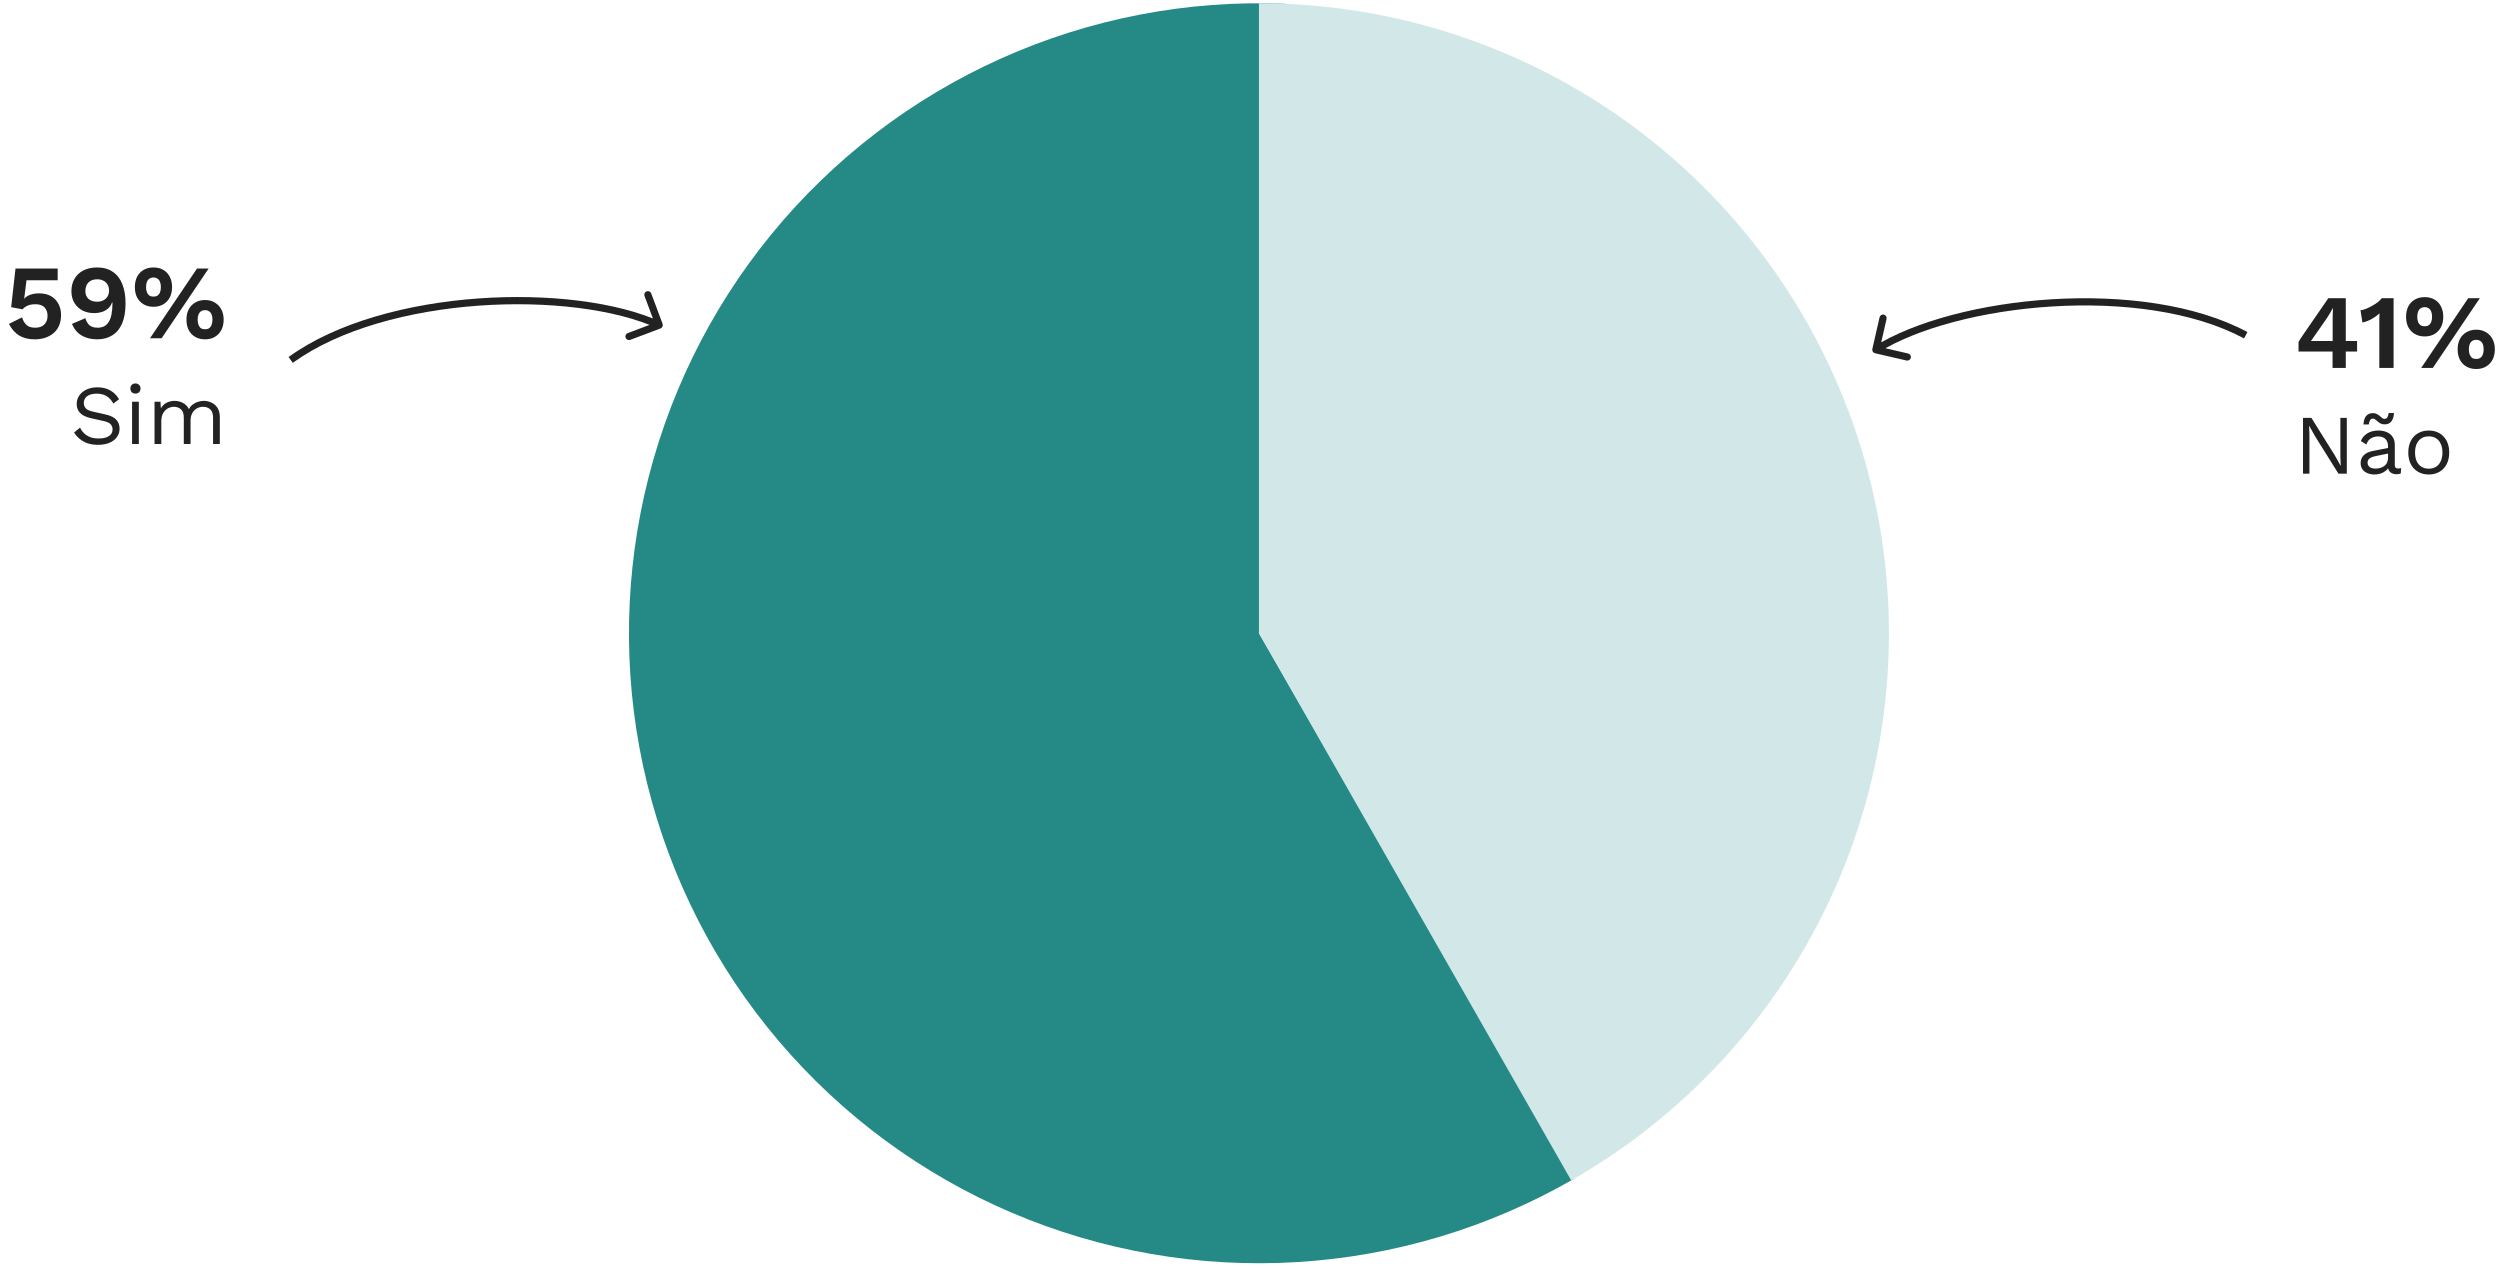 <svg width="473" height="240" viewBox="0 0 473 240" fill="none" xmlns="http://www.w3.org/2000/svg">
<path d="M343 118.616C343 176.606 295.99 223.616 238 223.616C180.01 223.616 133 176.606 133 118.616C133 60.626 180.01 13.616 238 13.616C295.99 13.616 343 60.626 343 118.616ZM139.986 118.616C139.986 172.748 183.868 216.63 238 216.63C292.132 216.63 336.014 172.748 336.014 118.616C336.014 64.484 292.132 20.601 238 20.601C183.868 20.601 139.986 64.484 139.986 118.616Z" fill="#1E3844"/>
<path d="M297.793 223.037C281.777 232.284 263.829 237.677 245.368 238.79C226.908 239.903 208.442 236.705 191.431 229.449C174.419 222.194 159.33 211.079 147.356 196.985C135.382 182.89 126.852 166.203 122.441 148.243C118.029 130.283 117.858 111.543 121.939 93.505C126.021 75.467 134.243 58.626 145.957 44.315C157.671 30.004 172.554 18.614 189.429 11.048C206.304 3.482 224.709 -0.054 243.187 0.72L238.195 119.811L297.793 223.037Z" fill="#258A86"/>
<path d="M238.195 0.616C264.485 0.616 290.038 9.307 310.875 25.338C331.712 41.368 346.665 63.838 353.406 89.25C360.147 114.661 358.297 141.588 348.145 165.839C337.993 190.09 320.108 210.304 297.275 223.335L238.195 119.811V0.616Z" fill="#D2E8E8"/>
<path d="M6.572 64.202C5.412 64.202 4.432 63.962 3.632 63.482C2.845 63.002 2.198 62.269 1.692 61.282L4.172 60.042C4.345 60.629 4.618 61.102 4.992 61.462C5.365 61.822 5.912 62.002 6.632 62.002C7.125 62.002 7.545 61.916 7.892 61.742C8.238 61.569 8.505 61.316 8.692 60.982C8.892 60.649 8.992 60.242 8.992 59.762C8.992 59.282 8.898 58.882 8.712 58.562C8.538 58.229 8.285 57.982 7.952 57.822C7.618 57.649 7.198 57.562 6.692 57.562C6.345 57.562 6.018 57.596 5.712 57.662C5.418 57.729 5.152 57.836 4.912 57.982C4.672 58.116 4.458 58.296 4.272 58.522L2.112 58.122L2.932 50.802H10.912V53.022H5.012L4.612 56.242L4.552 56.502H4.592C4.872 56.182 5.252 55.936 5.732 55.762C6.225 55.589 6.785 55.502 7.412 55.502C8.278 55.502 9.018 55.676 9.632 56.022C10.245 56.369 10.718 56.856 11.052 57.482C11.385 58.096 11.552 58.802 11.552 59.602C11.552 60.362 11.425 61.036 11.172 61.622C10.918 62.196 10.558 62.676 10.092 63.062C9.638 63.436 9.112 63.722 8.512 63.922C7.912 64.109 7.265 64.202 6.572 64.202ZM18.372 50.602C19.546 50.602 20.532 50.876 21.332 51.422C22.132 51.956 22.732 52.729 23.132 53.742C23.546 54.742 23.752 55.949 23.752 57.362C23.752 58.922 23.532 60.209 23.092 61.222C22.652 62.222 22.026 62.969 21.212 63.462C20.412 63.956 19.472 64.202 18.392 64.202C17.259 64.202 16.279 63.962 15.452 63.482C14.639 63.002 14.025 62.269 13.612 61.282L16.152 60.202C16.299 60.749 16.552 61.189 16.912 61.522C17.285 61.842 17.799 62.002 18.452 62.002C18.972 62.002 19.412 61.902 19.772 61.702C20.132 61.489 20.419 61.189 20.632 60.802C20.859 60.416 21.019 59.942 21.112 59.382C21.219 58.822 21.272 58.196 21.272 57.502C21.272 57.449 21.272 57.402 21.272 57.362C21.272 57.322 21.272 57.276 21.272 57.222H21.192C21.046 57.689 20.792 58.076 20.432 58.382C20.085 58.676 19.686 58.896 19.232 59.042C18.779 59.176 18.312 59.242 17.832 59.242C16.992 59.242 16.245 59.076 15.592 58.742C14.952 58.396 14.445 57.916 14.072 57.302C13.699 56.676 13.512 55.949 13.512 55.122C13.512 54.189 13.712 53.389 14.112 52.722C14.512 52.042 15.072 51.522 15.792 51.162C16.526 50.789 17.386 50.602 18.372 50.602ZM18.392 52.842C17.686 52.842 17.132 53.042 16.732 53.442C16.346 53.829 16.152 54.376 16.152 55.082C16.152 55.709 16.352 56.202 16.752 56.562C17.166 56.909 17.712 57.082 18.392 57.082C18.832 57.082 19.219 56.996 19.552 56.822C19.899 56.649 20.166 56.402 20.352 56.082C20.539 55.762 20.632 55.396 20.632 54.982C20.632 54.542 20.539 54.162 20.352 53.842C20.166 53.522 19.899 53.276 19.552 53.102C19.219 52.929 18.832 52.842 18.392 52.842ZM28.376 64.002L37.276 50.802H39.476L30.576 64.002H28.376ZM29.036 50.602C29.756 50.602 30.376 50.756 30.896 51.062C31.429 51.369 31.836 51.802 32.116 52.362C32.409 52.922 32.556 53.576 32.556 54.322C32.556 55.069 32.409 55.722 32.116 56.282C31.836 56.829 31.429 57.262 30.896 57.582C30.376 57.889 29.756 58.042 29.036 58.042C28.329 58.042 27.709 57.889 27.176 57.582C26.643 57.262 26.229 56.829 25.936 56.282C25.656 55.722 25.516 55.069 25.516 54.322C25.516 53.576 25.656 52.922 25.936 52.362C26.229 51.802 26.643 51.369 27.176 51.062C27.709 50.756 28.329 50.602 29.036 50.602ZM29.036 52.502C28.743 52.502 28.489 52.576 28.276 52.722C28.063 52.856 27.903 53.062 27.796 53.342C27.689 53.609 27.636 53.936 27.636 54.322C27.636 54.696 27.689 55.022 27.796 55.302C27.903 55.569 28.063 55.776 28.276 55.922C28.489 56.056 28.743 56.122 29.036 56.122C29.343 56.122 29.596 56.056 29.796 55.922C30.009 55.776 30.169 55.569 30.276 55.302C30.383 55.022 30.436 54.696 30.436 54.322C30.436 53.936 30.383 53.609 30.276 53.342C30.169 53.062 30.009 52.856 29.796 52.722C29.596 52.576 29.343 52.502 29.036 52.502ZM38.796 56.762C39.503 56.762 40.116 56.922 40.636 57.242C41.169 57.549 41.583 57.982 41.876 58.542C42.169 59.089 42.316 59.736 42.316 60.482C42.316 61.229 42.169 61.882 41.876 62.442C41.583 63.002 41.169 63.436 40.636 63.742C40.116 64.049 39.503 64.202 38.796 64.202C38.089 64.202 37.469 64.049 36.936 63.742C36.403 63.436 35.989 63.002 35.696 62.442C35.416 61.882 35.276 61.229 35.276 60.482C35.276 59.736 35.416 59.089 35.696 58.542C35.989 57.982 36.403 57.549 36.936 57.242C37.469 56.922 38.089 56.762 38.796 56.762ZM38.796 58.682C38.489 58.682 38.229 58.756 38.016 58.902C37.816 59.036 37.663 59.236 37.556 59.502C37.449 59.769 37.396 60.096 37.396 60.482C37.396 60.856 37.449 61.182 37.556 61.462C37.663 61.742 37.816 61.956 38.016 62.102C38.229 62.236 38.489 62.302 38.796 62.302C39.103 62.302 39.356 62.236 39.556 62.102C39.769 61.956 39.929 61.742 40.036 61.462C40.143 61.182 40.196 60.856 40.196 60.482C40.196 60.096 40.143 59.769 40.036 59.502C39.929 59.236 39.769 59.036 39.556 58.902C39.356 58.756 39.103 58.682 38.796 58.682ZM18.448 73.282C19.376 73.282 20.176 73.474 20.848 73.858C21.52 74.232 22.08 74.786 22.528 75.522L21.456 76.354C21.061 75.672 20.613 75.192 20.112 74.914C19.622 74.626 19.024 74.482 18.32 74.482C17.755 74.482 17.285 74.562 16.912 74.722C16.549 74.882 16.283 75.096 16.112 75.362C15.941 75.618 15.856 75.912 15.856 76.242C15.856 76.616 15.973 76.946 16.208 77.234C16.443 77.512 16.912 77.73 17.616 77.89L19.904 78.402C20.918 78.626 21.622 78.968 22.016 79.426C22.422 79.874 22.624 80.434 22.624 81.106C22.624 81.704 22.453 82.237 22.112 82.706C21.782 83.165 21.312 83.522 20.704 83.778C20.096 84.034 19.381 84.162 18.56 84.162C17.792 84.162 17.115 84.061 16.528 83.858C15.952 83.645 15.456 83.362 15.04 83.01C14.624 82.658 14.283 82.264 14.016 81.826L15.136 80.914C15.339 81.32 15.6 81.677 15.92 81.986C16.24 82.296 16.624 82.536 17.072 82.706C17.531 82.877 18.053 82.962 18.64 82.962C19.184 82.962 19.654 82.898 20.048 82.77C20.453 82.632 20.763 82.434 20.976 82.178C21.189 81.912 21.296 81.592 21.296 81.218C21.296 80.877 21.184 80.573 20.96 80.306C20.736 80.029 20.315 79.821 19.696 79.682L17.216 79.122C16.566 78.973 16.038 78.77 15.632 78.514C15.238 78.248 14.95 77.938 14.768 77.586C14.598 77.224 14.512 76.834 14.512 76.418C14.512 75.853 14.667 75.336 14.976 74.866C15.296 74.386 15.749 74.002 16.336 73.714C16.933 73.426 17.637 73.282 18.448 73.282ZM25.628 74.466C25.34 74.466 25.105 74.381 24.924 74.21C24.753 74.029 24.668 73.794 24.668 73.506C24.668 73.218 24.753 72.989 24.924 72.818C25.105 72.637 25.34 72.546 25.628 72.546C25.916 72.546 26.145 72.637 26.316 72.818C26.497 72.989 26.588 73.218 26.588 73.506C26.588 73.794 26.497 74.029 26.316 74.21C26.145 74.381 25.916 74.466 25.628 74.466ZM26.268 76.002V84.002H24.988V76.002H26.268ZM29.238 84.002V76.002H30.358L30.438 77.25C30.726 76.76 31.099 76.402 31.558 76.178C32.027 75.954 32.507 75.842 32.998 75.842C33.563 75.842 34.097 75.97 34.598 76.226C35.099 76.482 35.483 76.877 35.75 77.41C35.921 77.048 36.161 76.754 36.47 76.53C36.779 76.296 37.115 76.125 37.478 76.018C37.851 75.901 38.203 75.842 38.534 75.842C39.046 75.842 39.531 75.949 39.99 76.162C40.459 76.376 40.843 76.706 41.142 77.154C41.441 77.602 41.59 78.178 41.59 78.882V84.002H40.31V79.01C40.31 78.285 40.129 77.762 39.766 77.442C39.403 77.122 38.955 76.962 38.422 76.962C38.006 76.962 37.617 77.064 37.254 77.266C36.891 77.469 36.598 77.768 36.374 78.162C36.161 78.557 36.054 79.042 36.054 79.618V84.002H34.774V79.01C34.774 78.285 34.593 77.762 34.23 77.442C33.867 77.122 33.419 76.962 32.886 76.962C32.534 76.962 32.171 77.058 31.798 77.25C31.435 77.432 31.131 77.725 30.886 78.13C30.641 78.536 30.518 79.069 30.518 79.73V84.002H29.238Z" fill="#222222"/>
<path d="M125.361 61.267C125.493 61.62 125.315 62.013 124.964 62.145L119.244 64.302C118.893 64.434 118.501 64.255 118.369 63.902C118.237 63.55 118.415 63.157 118.766 63.024L123.851 61.107L121.941 55.998C121.809 55.645 121.986 55.252 122.337 55.12C122.688 54.987 123.08 55.166 123.212 55.519L125.361 61.267ZM54.599 67.544C63.741 60.94 77.258 57.422 90.473 56.468C103.686 55.515 116.746 57.116 125.006 60.885L124.445 62.127C116.471 58.488 103.665 56.885 90.571 57.829C77.478 58.774 64.247 62.255 55.392 68.652L54.599 67.544Z" fill="#222222"/>
<path d="M354.247 66.018C354.164 66.385 354.392 66.751 354.758 66.835L360.714 68.212C361.08 68.296 361.444 68.067 361.528 67.7C361.611 67.333 361.383 66.967 361.018 66.882L355.723 65.659L356.937 60.341C357.02 59.974 356.792 59.608 356.426 59.523C356.061 59.439 355.697 59.668 355.613 60.035L354.247 66.018ZM425.216 62.826C415.276 57.497 401.412 55.808 388.187 56.621C374.965 57.434 362.233 60.758 354.549 65.593L355.27 66.749C362.689 62.081 375.168 58.788 388.271 57.983C401.373 57.178 414.95 58.868 424.577 64.03L425.216 62.826Z" fill="#222222"/>
<path d="M441.32 69.616V66.516H434.88V64.716C434.947 64.582 435.04 64.422 435.16 64.236C435.293 64.036 435.44 63.809 435.6 63.556L440.52 56.416H443.82V64.516H445.96V66.516H443.82V69.616H441.32ZM437.24 64.516H441.34V60.156C441.34 59.876 441.347 59.576 441.36 59.256C441.373 58.936 441.387 58.622 441.4 58.316H441.36C441.213 58.609 441.033 58.929 440.82 59.276C440.62 59.609 440.433 59.909 440.26 60.176L437.5 64.136C437.46 64.202 437.413 64.269 437.36 64.336C437.32 64.389 437.28 64.449 437.24 64.516ZM450.167 69.616V61.256C450.167 60.949 450.167 60.636 450.167 60.316C450.18 59.982 450.193 59.642 450.207 59.296C449.753 59.709 449.247 60.069 448.687 60.376C448.127 60.682 447.553 60.896 446.967 61.016L446.607 58.696C446.913 58.669 447.253 58.582 447.627 58.436C448.013 58.276 448.4 58.089 448.787 57.876C449.187 57.649 449.547 57.416 449.867 57.176C450.2 56.922 450.453 56.669 450.627 56.416H452.867V69.616H450.167ZM458.087 69.616L466.987 56.416H469.187L460.287 69.616H458.087ZM458.747 56.216C459.467 56.216 460.087 56.369 460.607 56.676C461.14 56.982 461.547 57.416 461.827 57.976C462.12 58.536 462.267 59.189 462.267 59.936C462.267 60.682 462.12 61.336 461.827 61.896C461.547 62.442 461.14 62.876 460.607 63.196C460.087 63.502 459.467 63.656 458.747 63.656C458.04 63.656 457.42 63.502 456.887 63.196C456.354 62.876 455.94 62.442 455.647 61.896C455.367 61.336 455.227 60.682 455.227 59.936C455.227 59.189 455.367 58.536 455.647 57.976C455.94 57.416 456.354 56.982 456.887 56.676C457.42 56.369 458.04 56.216 458.747 56.216ZM458.747 58.116C458.454 58.116 458.2 58.189 457.987 58.336C457.774 58.469 457.614 58.676 457.507 58.956C457.4 59.222 457.347 59.549 457.347 59.936C457.347 60.309 457.4 60.636 457.507 60.916C457.614 61.182 457.774 61.389 457.987 61.536C458.2 61.669 458.454 61.736 458.747 61.736C459.054 61.736 459.307 61.669 459.507 61.536C459.72 61.389 459.88 61.182 459.987 60.916C460.094 60.636 460.147 60.309 460.147 59.936C460.147 59.549 460.094 59.222 459.987 58.956C459.88 58.676 459.72 58.469 459.507 58.336C459.307 58.189 459.054 58.116 458.747 58.116ZM468.507 62.376C469.214 62.376 469.827 62.536 470.347 62.856C470.88 63.162 471.294 63.596 471.587 64.156C471.88 64.702 472.027 65.349 472.027 66.096C472.027 66.842 471.88 67.496 471.587 68.056C471.294 68.616 470.88 69.049 470.347 69.356C469.827 69.662 469.214 69.816 468.507 69.816C467.8 69.816 467.18 69.662 466.647 69.356C466.114 69.049 465.7 68.616 465.407 68.056C465.127 67.496 464.987 66.842 464.987 66.096C464.987 65.349 465.127 64.702 465.407 64.156C465.7 63.596 466.114 63.162 466.647 62.856C467.18 62.536 467.8 62.376 468.507 62.376ZM468.507 64.296C468.2 64.296 467.94 64.369 467.727 64.516C467.527 64.649 467.374 64.849 467.267 65.116C467.16 65.382 467.107 65.709 467.107 66.096C467.107 66.469 467.16 66.796 467.267 67.076C467.374 67.356 467.527 67.569 467.727 67.716C467.94 67.849 468.2 67.916 468.507 67.916C468.814 67.916 469.067 67.849 469.267 67.716C469.48 67.569 469.64 67.356 469.747 67.076C469.854 66.796 469.907 66.469 469.907 66.096C469.907 65.709 469.854 65.382 469.747 65.116C469.64 64.849 469.48 64.649 469.267 64.516C469.067 64.369 468.814 64.296 468.507 64.296ZM444.016 79.056V89.616H442.432L438.016 82.544L436.896 80.56H436.88L436.944 82.16V89.616H435.728V79.056H437.312L441.712 86.096L442.848 88.128H442.864L442.8 86.512V79.056H444.016ZM451.816 84.448C451.816 83.85 451.656 83.392 451.336 83.072C451.016 82.741 450.563 82.576 449.976 82.576C449.422 82.576 448.952 82.698 448.568 82.944C448.184 83.178 447.902 83.562 447.72 84.096L446.68 83.456C446.894 82.858 447.288 82.378 447.864 82.016C448.44 81.642 449.155 81.456 450.008 81.456C450.584 81.456 451.107 81.557 451.576 81.76C452.046 81.952 452.414 82.25 452.68 82.656C452.958 83.05 453.096 83.562 453.096 84.192V88.064C453.096 88.448 453.299 88.64 453.704 88.64C453.907 88.64 454.104 88.613 454.296 88.56L454.232 89.568C454.019 89.674 453.742 89.728 453.4 89.728C453.091 89.728 452.814 89.669 452.568 89.552C452.323 89.434 452.131 89.258 451.992 89.024C451.854 88.778 451.784 88.474 451.784 88.112V87.952L452.104 88C451.976 88.416 451.758 88.757 451.448 89.024C451.139 89.28 450.792 89.472 450.408 89.6C450.024 89.717 449.646 89.776 449.272 89.776C448.803 89.776 448.366 89.696 447.96 89.536C447.555 89.376 447.23 89.136 446.984 88.816C446.75 88.485 446.632 88.08 446.632 87.6C446.632 87.002 446.83 86.512 447.224 86.128C447.63 85.733 448.19 85.466 448.904 85.328L452.072 84.704V85.76L449.496 86.288C448.974 86.394 448.584 86.544 448.328 86.736C448.072 86.928 447.944 87.194 447.944 87.536C447.944 87.866 448.072 88.138 448.328 88.352C448.595 88.554 448.968 88.656 449.448 88.656C449.758 88.656 450.051 88.618 450.328 88.544C450.616 88.458 450.872 88.336 451.096 88.176C451.32 88.005 451.496 87.797 451.624 87.552C451.752 87.296 451.816 86.997 451.816 86.656V84.448ZM452.952 78.144C452.92 78.613 452.83 79.008 452.68 79.328C452.542 79.648 452.344 79.888 452.088 80.048C451.843 80.208 451.534 80.288 451.16 80.288C450.862 80.288 450.606 80.234 450.392 80.128C450.19 80.01 450.014 79.882 449.864 79.744C449.715 79.605 449.566 79.482 449.416 79.376C449.278 79.258 449.123 79.2 448.952 79.2C448.718 79.2 448.542 79.301 448.424 79.504C448.307 79.696 448.222 79.962 448.168 80.304H447.16C447.214 79.6 447.384 79.066 447.672 78.704C447.971 78.341 448.403 78.16 448.968 78.16C449.256 78.16 449.502 78.218 449.704 78.336C449.918 78.442 450.099 78.565 450.248 78.704C450.408 78.842 450.558 78.97 450.696 79.088C450.835 79.194 450.984 79.248 451.144 79.248C451.39 79.248 451.571 79.152 451.688 78.96C451.806 78.757 451.891 78.485 451.944 78.144H452.952ZM459.519 81.456C460.276 81.456 460.943 81.621 461.519 81.952C462.105 82.282 462.564 82.762 462.895 83.392C463.225 84.01 463.391 84.752 463.391 85.616C463.391 86.48 463.225 87.226 462.895 87.856C462.564 88.474 462.105 88.949 461.519 89.28C460.943 89.61 460.276 89.776 459.519 89.776C458.772 89.776 458.105 89.61 457.519 89.28C456.932 88.949 456.473 88.474 456.143 87.856C455.812 87.226 455.647 86.48 455.647 85.616C455.647 84.752 455.812 84.01 456.143 83.392C456.473 82.762 456.932 82.282 457.519 81.952C458.105 81.621 458.772 81.456 459.519 81.456ZM459.519 82.56C458.975 82.56 458.511 82.682 458.127 82.928C457.743 83.173 457.444 83.525 457.231 83.984C457.028 84.432 456.927 84.976 456.927 85.616C456.927 86.245 457.028 86.789 457.231 87.248C457.444 87.706 457.743 88.058 458.127 88.304C458.511 88.549 458.975 88.672 459.519 88.672C460.063 88.672 460.527 88.549 460.911 88.304C461.295 88.058 461.588 87.706 461.791 87.248C462.004 86.789 462.111 86.245 462.111 85.616C462.111 84.976 462.004 84.432 461.791 83.984C461.588 83.525 461.295 83.173 460.911 82.928C460.527 82.682 460.063 82.56 459.519 82.56Z" fill="#222222"/>
</svg>
